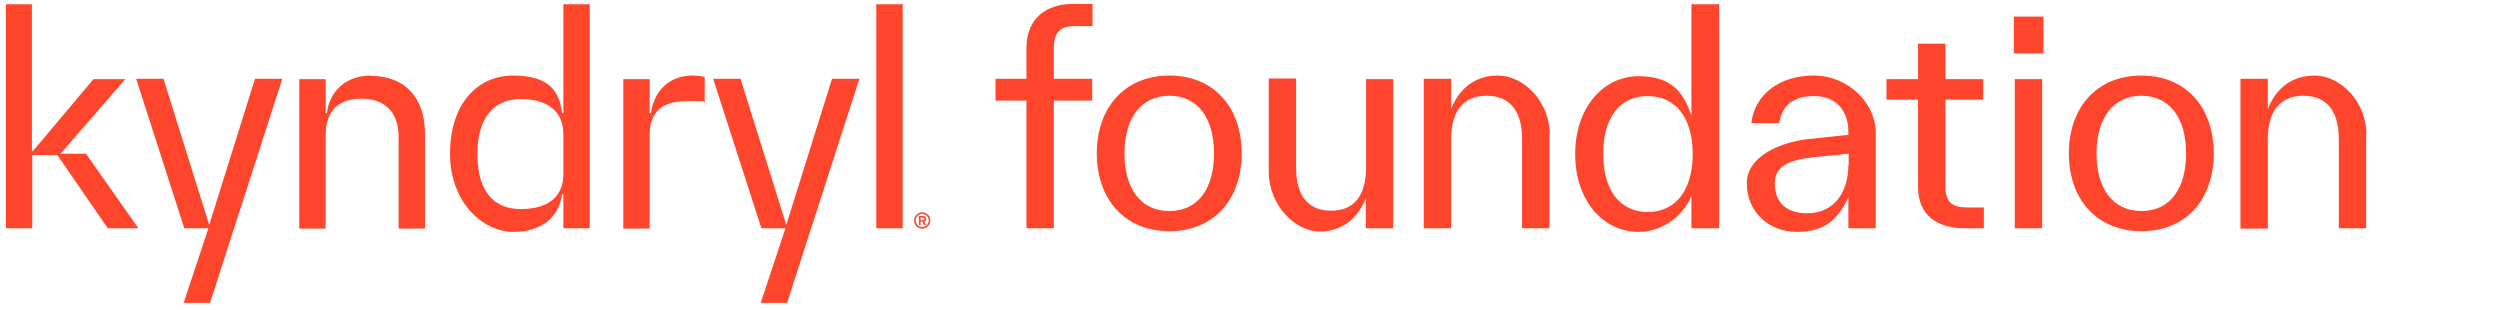 <?xml version="1.0" encoding="UTF-8"?>
<svg id="Layer_1" data-name="Layer 1" xmlns="http://www.w3.org/2000/svg" version="1.1" viewBox="0 0 767.7 95.3">
  <g>
    <path d="M419.4,24.3h8.4v45.8h-8.4v-9.2c-2,5.2-6.5,10.2-14.1,10.2s-15.7-8.1-15.7-18.4v-28.6h8.4v27.3c0,9.2,4.1,13.3,10.8,13.3s10.7-4.2,10.7-13.5v-27.1Z" fill="#ff462d" stroke-width="0"/>
    <path d="M475.8,41.4v28.7h-8.4v-27.4c0-9.3-4.3-13.3-10.9-13.3s-10.9,4.1-10.9,13.5v27.2h-8.4V24.2h8.4v9.3c2.1-5.4,6.5-10.3,14.4-10.3s15.9,8,15.9,18.2Z" fill="#ff462d" stroke-width="0"/>
    <path d="M726.6,41.4v28.7h-8.4v-27.4c0-9.3-4.3-13.3-10.9-13.3s-10.9,4.1-10.9,13.5v27.3h-8.4V24.2h8.4v9.3c2.1-5.4,6.5-10.3,14.4-10.3s15.9,8,15.9,18.2Z" fill="#ff462d" stroke-width="0"/>
    <path d="M576,40.6v29.5h-8.4v-9.4c-3.2,6.4-6.9,10.5-15.8,10.5s-15.4-6.4-15.4-14.9,10.7-12.7,18.9-13.6l12.3-1.3v-.9c0-6-3.3-11-10.6-11s-10,3.9-10.6,8.3h-8.6c1-8.6,8.4-14.6,19.2-14.6s19,8.8,19,17.4ZM567.7,50.6v-3.4l-9.2.9c-6.3.7-13.5,1.5-13.5,8.2s4.6,9.2,9.9,9.2c8.5,0,12.7-6.7,12.7-14.9Z" fill="#ff462d" stroke-width="0"/>
    <path d="M609.2,63.8v6.3h-6c-8,0-14.2-3.8-14.2-12.6v-26.9h-9.7v-6.3h9.7v-10.9h8.4v10.9h11.6v6.3h-11.6v26.9c0,4.9,2.5,6.2,6.7,6.2h5.1Z" fill="#ff462d" stroke-width="0"/>
    <path d="M618.4,16.4V5.1h9.1v11.3h-9.1ZM618.7,70.1V24.3h8.4v45.8h-8.4Z" fill="#ff462d" stroke-width="0"/>
    <path d="M519.5,1.3h8.4v68.8h-8.5v-9.9c-2.8,6.6-9.3,11-16.2,11-11.1,0-19.5-9.8-19.5-23.9s8.5-23.9,19.5-23.9,14,5.9,16.2,12.1V1.3ZM519.8,47.3c0-10.8-5-17.8-13.8-17.8s-13.7,6.9-13.7,17.8,5,17.8,13.7,17.8,13.8-6.9,13.8-17.8Z" fill="#ff462d" stroke-width="0"/>
    <path d="M336.8,47.1c0-14.2,8.7-23.9,22.3-23.9s22.2,9.7,22.2,23.9-8.6,23.9-22.2,23.9-22.3-9.7-22.3-23.9ZM372.8,47.1c0-10.8-5-17.7-13.7-17.7s-13.8,6.9-13.8,17.7,5,17.7,13.8,17.7,13.7-6.9,13.7-17.7Z" fill="#ff462d" stroke-width="0"/>
    <path d="M635.3,47.1c0-14.2,8.7-23.9,22.3-23.9s22.2,9.7,22.2,23.9-8.6,23.9-22.2,23.9-22.3-9.7-22.3-23.9ZM671.3,47.1c0-10.8-5-17.7-13.7-17.7s-13.8,6.9-13.8,17.7,5,17.7,13.8,17.7,13.7-6.9,13.7-17.7Z" fill="#ff462d" stroke-width="0"/>
    <path d="M330.3,8c-4.2,0-6.7,1.4-6.7,6.8v9.4h11.8v6.7h-11.8v39.2h-8.4V30.9h-9.5v-6.7h9.5v-9.4c0-9.3,6.2-13.6,14.3-13.6h6v6.8h-5.2Z" fill="#ff462d" stroke-width="0"/>
  </g>
  <g>
    <path id="Kyndryl_logo" data-name="Kyndryl logo" d="M277.2,1.3v68.8h-8.1s0-68.8,0-68.8h8.1ZM113.9,23.2c-7.9,0-12.8,5.1-13.5,11.5h-.4v-10.4h-8.1v45.9h8.1v-28.6c0-7.7,4.1-11.3,11-11.3s11.4,3.9,11.4,11.7v28.2h8.1v-29.2c0-11-6.2-17.7-16.6-17.7ZM64.5,68.9h-.3l-14-44.7h-8.4l14.8,45.9h7.4l-7.6,22.9h8.1l22.2-68.8h-8.4l-14,44.7ZM241.7,68.9h-.3l-14-44.7h-8.4l14.8,45.9h7.4l-7.6,22.9h8.1l22.2-68.8h-8.4l-14,44.7ZM18.6,47.2l19.9-22.9h-9.8l-18.6,22.1h-.3V1.3H1.8v68.8h8.1v-22.5h7.7l15.5,22.5h9.4l-16.1-22.9h-7.7ZM199.9,34.7h-.4v-10.4h-8.1v45.9h8.1v-28.7c0-7.7,4.4-10.5,11.9-10.5s3.7.2,5,.5v-7.8c-.7-.3-2.1-.5-3.8-.5-7,0-11.8,4.7-12.7,11.5ZM173,1.3h8.1v68.8h-8.1v-10.4h-.4c-.8,6.4-5.7,11.5-15,11.5s-19.4-9-19.4-24,8.1-24,19.4-24,14.2,5.1,15,11.5h.4V1.3ZM173,41.2c0-7.7-5.8-10.8-13.1-10.8s-13.3,4.7-13.3,16.9,5.7,16.9,13.3,16.9,13.1-3.1,13.1-10.8v-12.1Z" fill="#ff462d" stroke-width="0"/>
    <path d="M285.7,67.7c0,1.4-1.1,2.5-2.5,2.5s-2.5-1.1-2.5-2.5,1.1-2.5,2.5-2.5,2.5,1.1,2.5,2.5ZM285.2,67.7c0-1.1-.9-2-2-2s-2,.9-2,2,.9,2,2,2,2-.9,2-2ZM283.7,67.9l.7,1.2h-.6l-.6-1.1h-.5v1.1h-.5v-2.8h1.1c.7,0,1.1.3,1.1.9s-.2.7-.6.8ZM282.7,66.7v.9h.6c.4,0,.6-.2.6-.4s-.2-.4-.6-.4h-.6Z" fill="#ff462d" stroke-width="0"/>
  </g>
</svg>